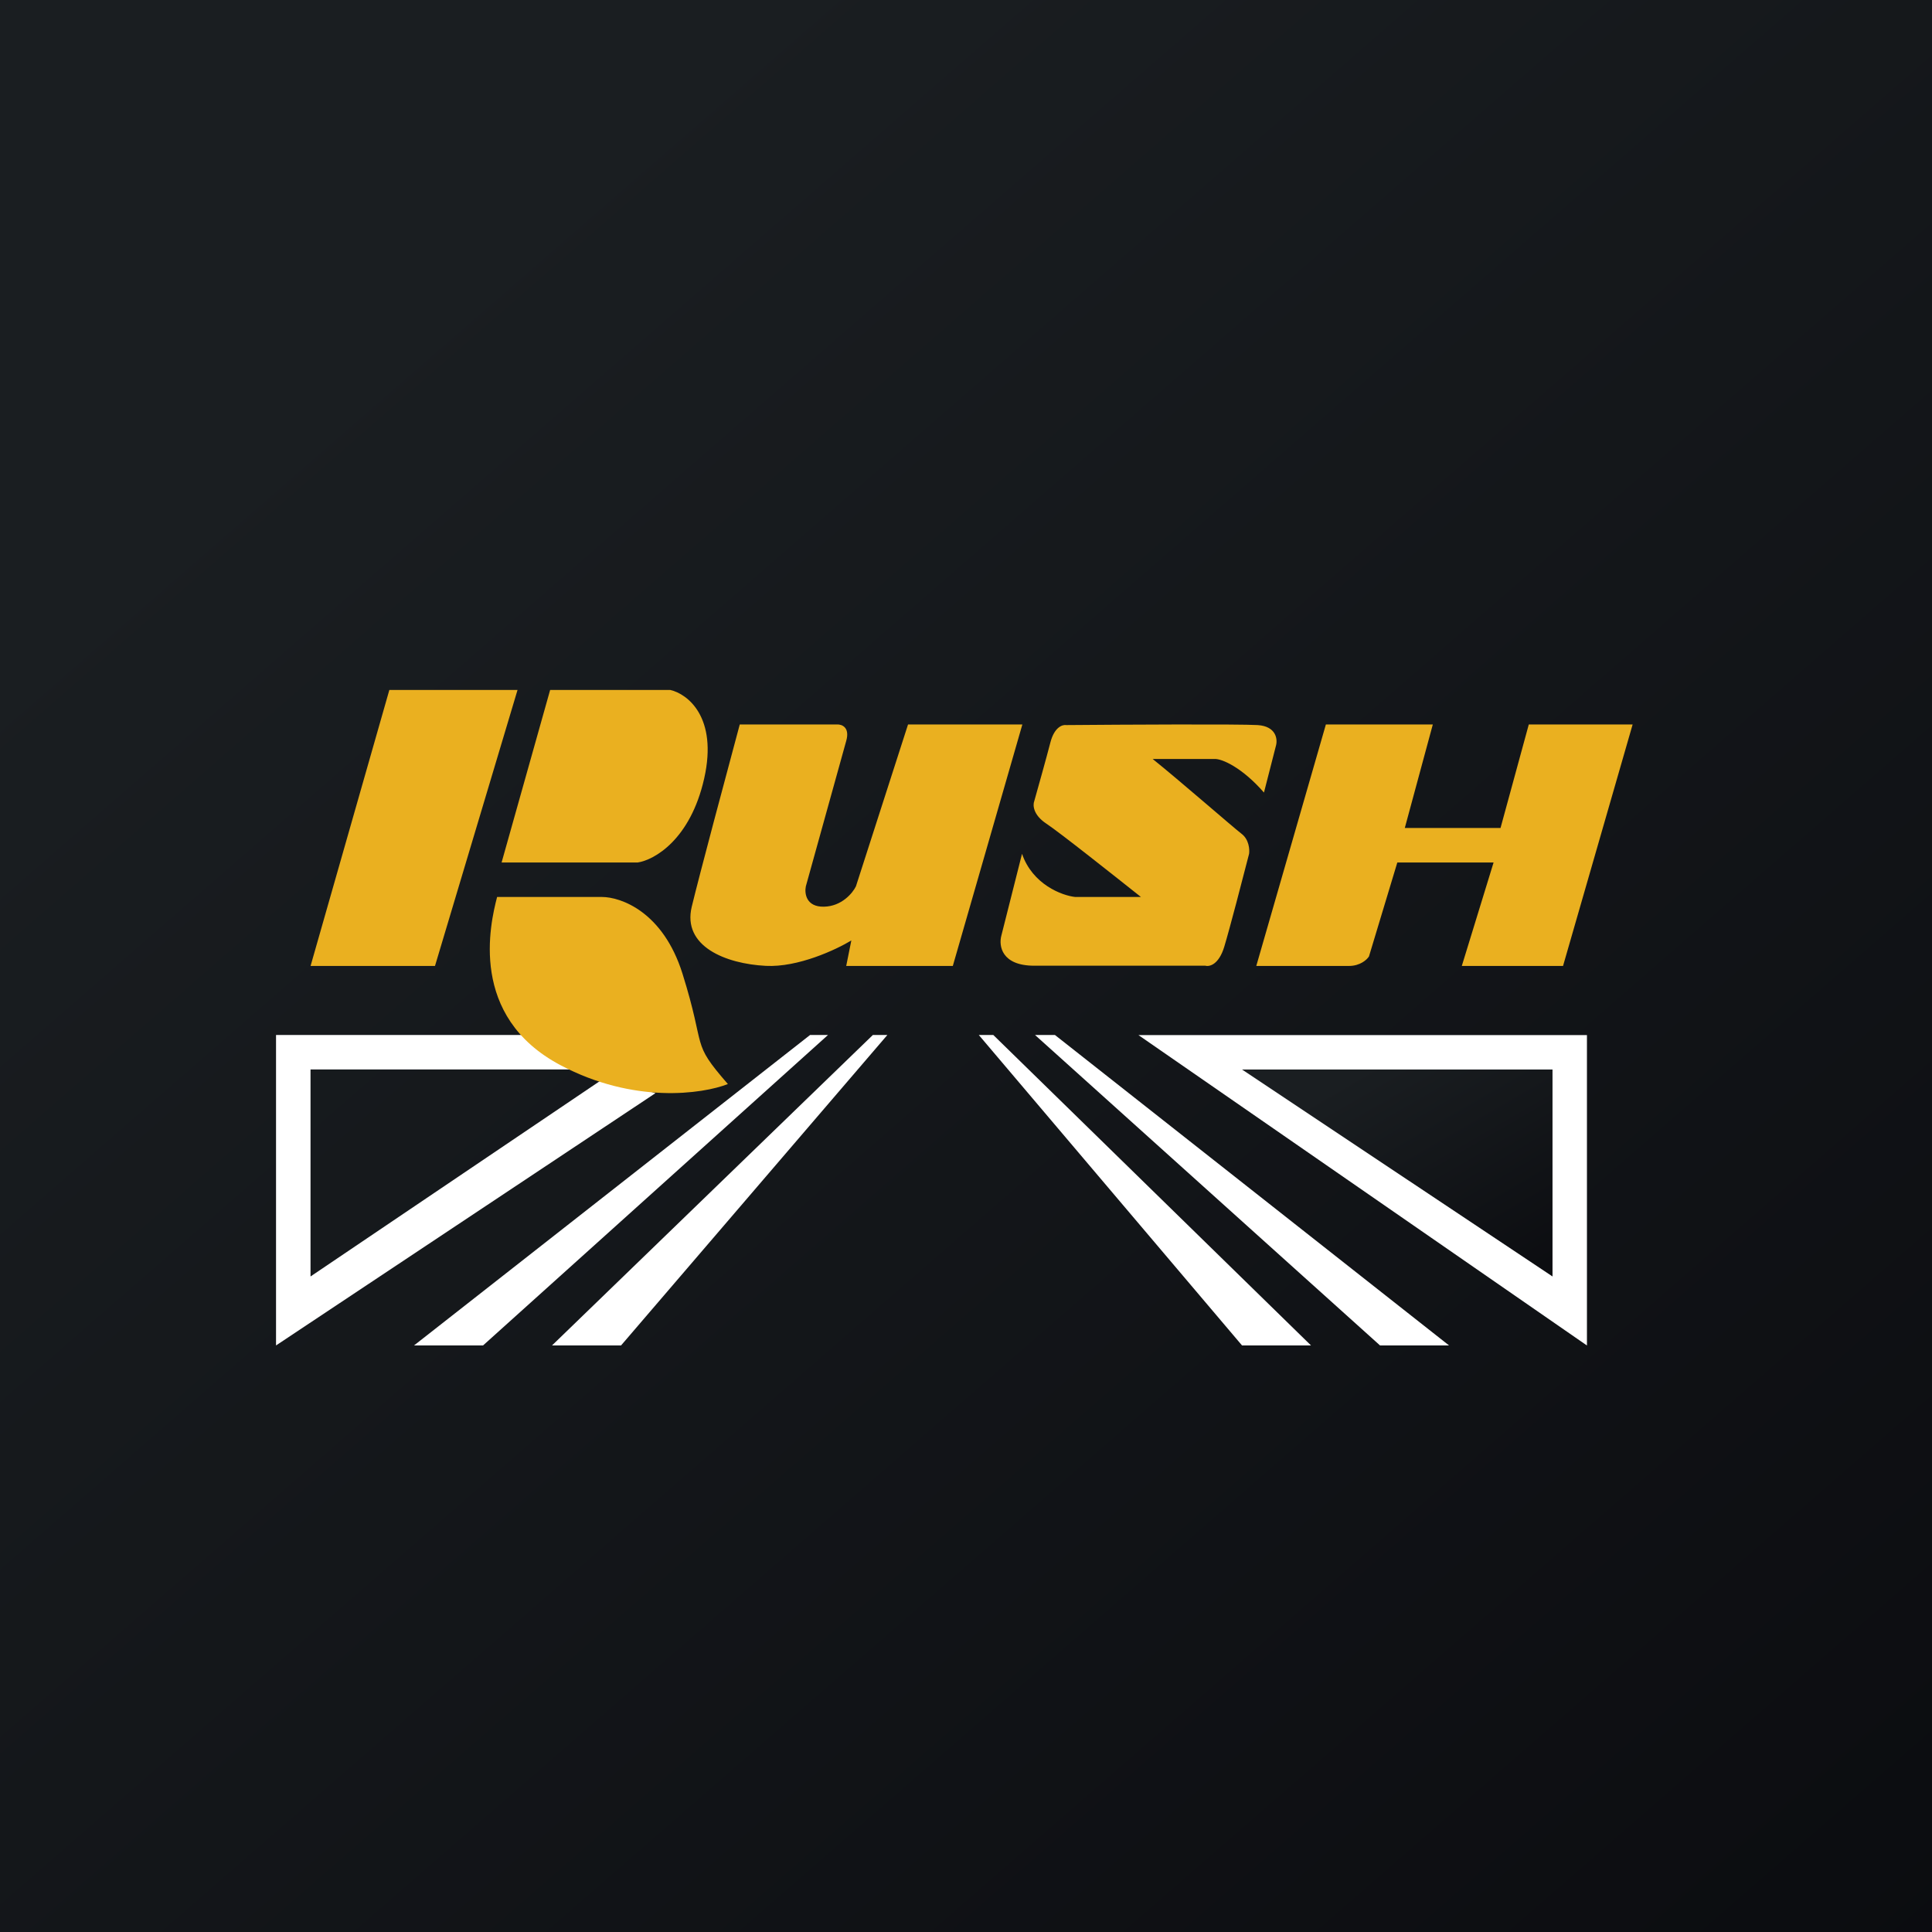 <svg width="40" height="40" viewBox="0 0 40 40" fill="none" xmlns="http://www.w3.org/2000/svg">
<rect x="0" y="0" width="40" height="40" fill="#808080" stroke="none"/>
<g clip-path="url(#clip0_177_10512)">
<path d="M0 0H40V40H0V0Z" fill="url(#paint0_linear_177_10512)"/>
<path d="M5.715 21.428H10.886L11.861 22.142H6.429V26.428L12.52 22.315L13.57 22.633L5.715 27.856V21.428ZM16.772 21.428L8.572 27.856H10.001L17.143 21.428H16.772ZM18.072 21.428L11.429 27.856H12.858L18.372 21.428H18.072ZM20.565 21.428L27.143 27.856H25.715L20.265 21.428H20.565ZM21.841 21.428L30.001 27.856H28.572L21.429 21.428H21.841Z" fill="white"/>
<path d="M29.665 14.999H27.451L26.01 19.999H27.927C28.162 19.999 28.302 19.868 28.343 19.802L28.93 17.857H30.923L30.265 19.999H32.361L33.802 14.999H31.652L31.067 17.142H29.085L29.665 14.999ZM26.42 15.428L26.169 16.409C25.721 15.894 25.298 15.704 25.143 15.714H23.865C24.413 16.153 25.546 17.142 25.703 17.261C25.86 17.379 25.874 17.588 25.861 17.677C25.737 18.162 25.46 19.227 25.348 19.598C25.236 19.971 25.041 20.018 24.957 19.994H21.413C20.734 19.994 20.675 19.579 20.732 19.371L21.16 17.677C21.377 18.311 21.985 18.541 22.261 18.571H23.622C23.085 18.145 21.94 17.235 21.664 17.053C21.388 16.871 21.381 16.667 21.413 16.587C21.49 16.314 21.666 15.686 21.748 15.369C21.83 15.052 22 14.999 22.075 15.012C23.238 15.002 25.657 14.989 26.039 15.012C26.419 15.037 26.452 15.299 26.42 15.428ZM17.331 14.999H15.316C15.051 15.984 14.48 18.116 14.322 18.772C14.123 19.592 15.022 19.954 15.855 19.997C16.522 20.032 17.313 19.661 17.626 19.471L17.52 19.999H19.727L21.167 14.999H18.8L17.721 18.351C17.654 18.488 17.428 18.765 17.058 18.772C16.688 18.779 16.654 18.494 16.684 18.351C16.929 17.465 17.44 15.624 17.52 15.34C17.601 15.056 17.427 14.995 17.331 14.999ZM12.463 18.571H10.292C10.147 19.127 9.697 21.042 11.602 22.052C13.127 22.86 14.549 22.65 15.07 22.444C14.289 21.547 14.633 21.762 14.13 20.158C13.727 18.874 12.851 18.571 12.463 18.571ZM13.878 14.285H11.39L10.385 17.857H13.203C13.543 17.806 14.294 17.387 14.58 16.115C14.865 14.844 14.231 14.365 13.878 14.285ZM10.715 14.285H8.061L6.43 19.999H9.006L10.715 14.285Z" fill="#EAB020"/>
<path d="M32.856 21.43H23.57L32.856 27.857V21.43Z" fill="white"/>
<path d="M32.143 22.143H25.715L32.143 26.428V22.143Z" fill="url(#paint1_linear_177_10512)"/>
</g>
<defs>
<linearGradient id="paint0_linear_177_10512" x1="7.441" y1="6.937" x2="48.676" y2="54.298" gradientUnits="userSpaceOnUse">
<stop stop-color="#1A1E21"/>
<stop offset="1" stop-color="#06060A"/>
</linearGradient>
<linearGradient id="paint1_linear_177_10512" x1="26.911" y1="22.886" x2="30.784" y2="29.559" gradientUnits="userSpaceOnUse">
<stop stop-color="#1A1E21"/>
<stop offset="1" stop-color="#06060A"/>
</linearGradient>
<clipPath id="clip0_177_10512">
<rect width="40" height="40" fill="white"/>
</clipPath>
</defs>
</svg>
